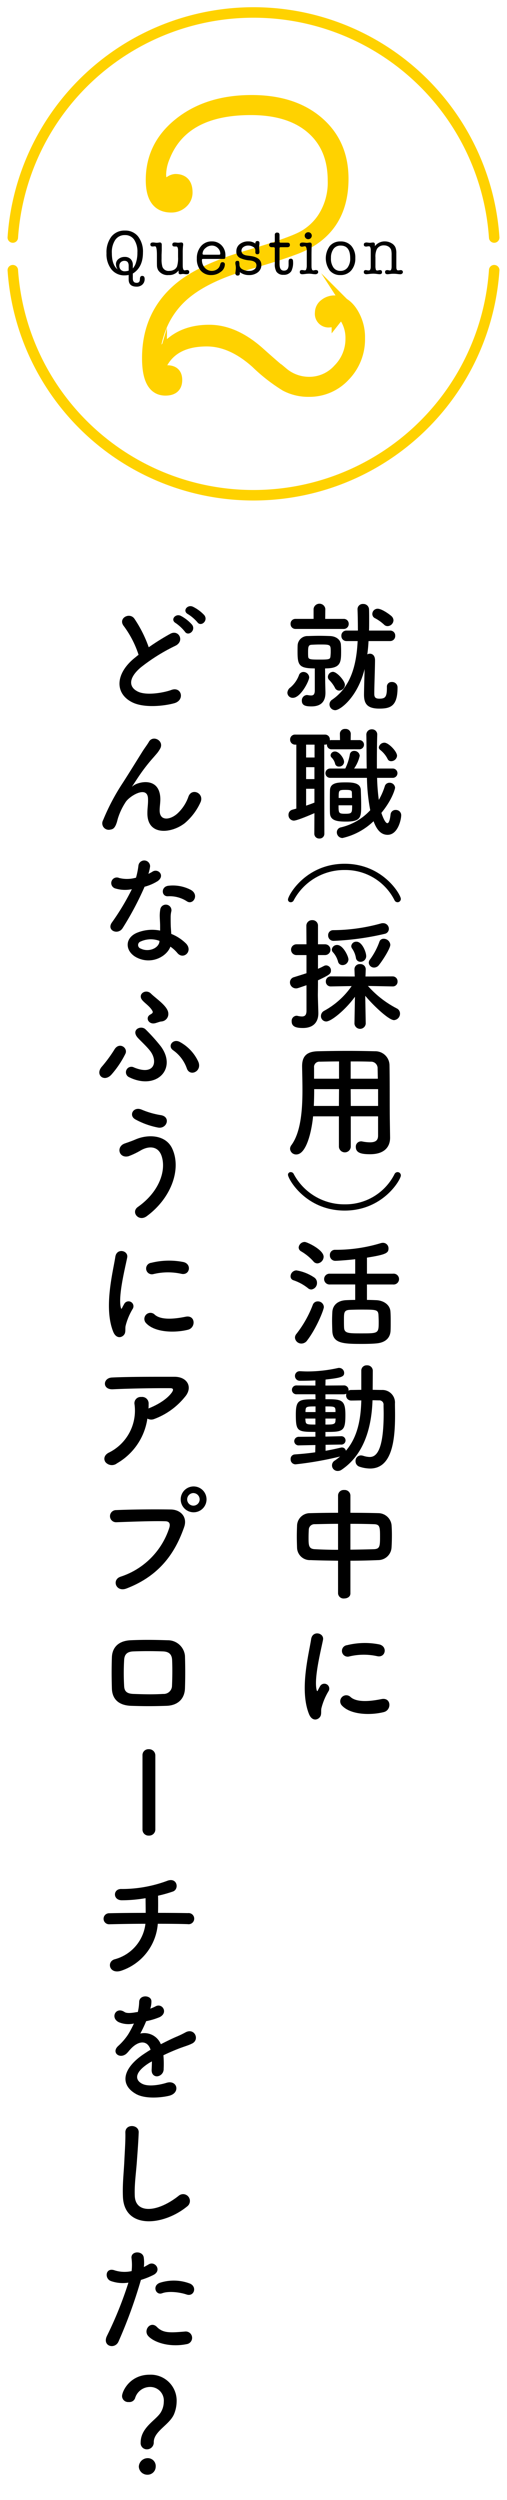 <?xml version="1.0"?>
<svg xmlns="http://www.w3.org/2000/svg" viewBox="0 0 145 714"><defs><clipPath id="a"><path data-name="SVGID" fill="none" d="M0 0h145v714H0z"/></clipPath><clipPath id="b"><path data-name="SVGID" fill="none" d="M0 0h145v145H0z"/></clipPath></defs><g clip-path="url(#a)"><path d="M82.191 197.859a1.982 1.982 0 01.875-1.54 8.475 8.475 0 002.415-3.431 1.337 1.337 0 011.3-.98 1.647 1.647 0 011.645 1.54c0 1.015-2.45 5.846-4.655 5.846a1.5 1.5 0 01-1.58-1.435zm2.31-18.237a1.387 1.387 0 01-1.4-1.435 1.368 1.368 0 011.4-1.436h5.181v-2.87a1.695 1.695 0 013.36 0l-.035 2.87h5.25a1.386 1.386 0 011.471 1.436 1.4 1.4 0 01-1.471 1.435zm8.575 17.992v.245c0 1.855-.7 3.885-3.99 3.885-1.61 0-2.764-.21-2.764-1.645a1.552 1.552 0 011.469-1.61c.105 0 .175.035.281.035a4.825 4.825 0 00.91.1c.665 0 1.049-.315 1.049-1.5v-6.231c-4.515 0-4.935-.91-4.935-4.795 0-.665 0-1.366.035-1.926a2.809 2.809 0 012.941-2.52c1.049-.035 2.169-.07 3.254-.07s2.136.035 3.116.07c1.61.07 2.905.98 3.046 2.346.035.524.069 1.154.069 1.785 0 3.36 0 5.11-4.585 5.11l.035 3.99zm1.506-11.414c0-2.136 0-2.136-3.185-2.136-.771 0-1.505.036-2.241.07-.945.035-1.049.56-1.049 2.135 0 .42 0 .841.034 1.261.07.805.665.84 3.221.84 2.7 0 3.08-.035 3.15-.945.035-.383.07-.802.07-1.225zm1.19 10.186a9.359 9.359 0 00-1.68-2.241 1.231 1.231 0 01-.315-.805 1.5 1.5 0 011.435-1.47c1.155 0 3.431 2.59 3.431 3.71A1.715 1.715 0 0197 197.229a1.314 1.314 0 01-1.228-.84zm14.877-.21a1.319 1.319 0 011.4-1.4 1.536 1.536 0 011.645 1.436v.21c0 5.32-2.1 5.95-5.215 5.95-3.571 0-4.376-1.5-4.376-4.025 0-.91.105-4.586.175-7.281-2.065 8.191-7.036 11.761-8.4 11.761a1.665 1.665 0 01-1.645-1.645 1.609 1.609 0 01.77-1.365c5.5-3.78 6.966-10.221 7.28-16.732H99.1a1.44 1.44 0 01-1.47-1.5 1.421 1.421 0 011.47-1.5h3.256c0-2.1-.035-4.131-.106-6.056v-.07a1.489 1.489 0 011.611-1.47 1.6 1.6 0 011.68 1.54c.035.945.035 1.96.035 2.976 0 .98 0 2.03-.035 3.08h6.021a1.422 1.422 0 011.47 1.5 1.44 1.44 0 01-1.47 1.5H105.4a45.25 45.25 0 01-.35 3.816 1.379 1.379 0 01.735-.211c.665 0 1.47.455 1.47 1.891 0 1.89-.21 7.525-.21 9.276v.315c0 .91.28 1.365 1.436 1.365 1.644 0 2.17-.42 2.17-3.045v-.315zm.21-17.362a1.372 1.372 0 01-1.015-.42 12.322 12.322 0 00-2.485-1.786 1.339 1.339 0 01-.875-1.259 1.514 1.514 0 011.5-1.506c1.3 0 3.675 1.821 3.991 2.135a1.714 1.714 0 01.559 1.191 1.747 1.747 0 01-1.675 1.648zm-20.933 53.415c-.665.28-4.865 2.135-5.915 2.135a1.568 1.568 0 01-1.5-1.645 1.479 1.479 0 011.085-1.47l1.155-.315v-18.272h-.28a1.413 1.413 0 01-1.5-1.435 1.394 1.394 0 011.5-1.435H92.9a1.374 1.374 0 011.435 1.435v.21a1.347 1.347 0 01.56-.071h2.345l-.035-1.82v-.035a1.4 1.4 0 011.54-1.33 1.438 1.438 0 011.575 1.365l-.035 1.82h2.381a1.318 1.318 0 110 2.626H94.9a1.3 1.3 0 01-1.4-1.295v-.14a1.518 1.518 0 01-.594.105h-.175l.035 25.447a1.34 1.34 0 01-1.436 1.366 1.357 1.357 0 01-1.434-1.366zm.035-19.567h-2.415v3.675h2.415zm-.035 6.44h-2.38v3.4h2.38zm0 6.161h-2.38v4.83c.8-.28 1.61-.56 2.38-.875zm17.922-3.116a57.586 57.586 0 00.49 6.3 19.086 19.086 0 001.716-3.92 1.36 1.36 0 011.33-.98 1.548 1.548 0 011.609 1.435c0 .14-.63 3.15-3.92 7.176.281.84 1.05 2.94 1.715 2.94.351 0 .7-.63.91-2.485a1.416 1.416 0 011.471-1.3 1.507 1.507 0 011.575 1.506c0 1.225-.945 5.6-3.885 5.6-2.031 0-3.186-1.645-4.026-3.885a18.851 18.851 0 01-8.89 4.8 1.634 1.634 0 01-1.611-1.645 1.423 1.423 0 011.156-1.4 16.557 16.557 0 008.4-4.9 53.216 53.216 0 01-.945-9.242H94.477a1.332 1.332 0 110-2.66h4.27a14.8 14.8 0 001.3-3.99 1.2 1.2 0 011.226-1.05 1.546 1.546 0 011.61 1.4 10.357 10.357 0 01-1.61 3.64h3.605c-.07-3.22-.035-6.51-.105-9.626v-.035a1.514 1.514 0 011.575-1.54 1.476 1.476 0 011.54 1.575v.035c-.069 2.275-.1 4.971-.1 7.736v1.855h4.445a1.334 1.334 0 110 2.66zm-13.476 10.117c-.035-.63-.035-1.645-.035-2.731 0-1.435 0-3.01.035-3.85.07-2.2 2.31-2.24 4.55-2.24 1.856 0 4.2.1 4.271 2.2.035 1.12.105 2.765.105 4.235 0 3.4 0 4.761-4.2 4.761-2.485.005-4.621-.17-4.726-2.375zm2.555-13.337a1.047 1.047 0 01-1.085-.8 3.748 3.748 0 00-1.015-1.785.923.923 0 01-.28-.665 1.214 1.214 0 011.3-1.05c1.12 0 2.556 1.89 2.556 2.975a1.384 1.384 0 01-1.476 1.325zm-.105 11.061c0 2.241.035 2.416 1.89 2.416 1.96 0 1.995-.21 1.995-2.416zm3.85-2.1c0-.56-.034-1.12-.034-1.5-.035-.63-.21-.805-1.82-.805-1.961 0-1.961.1-1.961 2.31zm11.2-10.5a1.047 1.047 0 01-1.014-.63 7.7 7.7 0 00-2.17-2.625.91.91 0 01-.351-.7 1.633 1.633 0 011.61-1.33c1.156 0 3.606 2.485 3.606 3.745a1.679 1.679 0 01-1.68 1.539zm.947 39.692a15.7 15.7 0 00-14.211-8.611 16.36 16.36 0 00-14.6 8.646.937.937 0 01-.875.56.754.754 0 01-.771-.77c0-1.155 5.041-10.221 16.207-10.221 11.027 0 16.067 8.891 16.067 10.011a.949.949 0 01-.945.98.986.986 0 01-.872-.595zm-25.167 24.288c-2.451.84-2.591.91-2.976.91a1.724 1.724 0 01-1.75-1.715 1.527 1.527 0 011.189-1.5c1.331-.42 2.486-.77 3.537-1.12v-5.181H84.78a1.54 1.54 0 010-3.08h2.872l-.036-5.251a1.605 1.605 0 011.68-1.645 1.559 1.559 0 011.646 1.645v5.251h2.03a1.54 1.54 0 110 3.08h-2.03v3.921a18.318 18.318 0 001.679-.805 1.572 1.572 0 01.665-.176 1.437 1.437 0 011.366 1.47c0 .98-.49 1.261-3.71 2.8 0 2.135-.036 3.78-.036 4.27 0 .56.106 3.746.14 4.971v.175c0 2.24-1.154 4.2-4.41 4.2-1.68 0-3.221-.245-3.221-1.89a1.473 1.473 0 011.365-1.61.975.975 0 01.316.035 5.72 5.72 0 001.26.175c.735 0 1.26-.315 1.3-1.5zm16.941 11.026a1.619 1.619 0 01-3.221-.035v-.035l.141-7.666c-2.521 3.536-6.721 7.071-8.227 7.071a1.53 1.53 0 01-1.5-1.575 1.7 1.7 0 01.911-1.47 22.832 22.832 0 007.876-7.071l-5.916.105h-.036a1.376 1.376 0 01-1.434-1.435 1.4 1.4 0 011.47-1.435l6.791.035-.071-2a1.471 1.471 0 011.611-1.54 1.487 1.487 0 011.61 1.469v.071l-.07 2 7.736-.035a1.4 1.4 0 011.435 1.47 1.339 1.339 0 01-1.4 1.4h-.035l-7.036-.14a28.361 28.361 0 008.225 6.406 1.632 1.632 0 01.946 1.47 1.851 1.851 0 01-1.715 1.89c-1.575 0-6.3-4.585-8.226-6.966l.14 7.981zm-9.1-23.7a1.516 1.516 0 01-1.645-1.54 1.414 1.414 0 011.435-1.506 52.152 52.152 0 0013.686-1.925 1.841 1.841 0 01.6-.07 1.612 1.612 0 011.644 1.611 1.456 1.456 0 01-1.189 1.435 78.123 78.123 0 01-14.532 2.001zm2.451 6.93a1.271 1.271 0 01-1.261-.98 6.569 6.569 0 00-1.4-2.625 1.157 1.157 0 01-.385-.84 1.475 1.475 0 011.54-1.3c1.68 0 3.22 3.255 3.22 4.13a1.7 1.7 0 01-1.715 1.618zm5.145-.945a1.271 1.271 0 01-1.3-1.12 6.575 6.575 0 00-1.085-2.66 1.213 1.213 0 01-.245-.7 1.411 1.411 0 011.506-1.26c1.575 0 2.765 2.94 2.765 4.13a1.61 1.61 0 01-1.642 1.613zm3.92 1.646a1.479 1.479 0 01-1.54-1.366 1.527 1.527 0 01.385-.98 20.034 20.034 0 002.66-5.04 1.224 1.224 0 011.225-.84 1.9 1.9 0 011.891 1.715c0 .98-2 4.235-3.291 5.846a1.756 1.756 0 01-1.331.668zm1.119 42.494h-7.806v8.681a1.7 1.7 0 01-3.395 0v-8.681h-7.386c-.455 4.62-1.995 10.886-4.8 10.886a1.716 1.716 0 01-1.785-1.61 1.776 1.776 0 01.35-1.015C86.041 323.4 86.5 317 86.5 311.328c0-2.485-.07-4.8-.1-6.721v-.107c0-2.905 1.365-4.2 4.551-4.27 3.009-.07 5.775-.105 8.576-.105 2.45 0 4.935.035 7.7.105a4.046 4.046 0 014.166 3.885c.1 5.146.034 12.112.1 15.962l.071 4.8v.069c0 2.451-1.471 4.691-5.706 4.691-2.31 0-4.095-.28-4.095-2.065a1.5 1.5 0 011.505-1.611 1.281 1.281 0 01.35.036 11.451 11.451 0 002.2.244c1.786 0 2.31-.735 2.31-1.925zm-11.166-7.771h-7.105c0 1.54-.035 3.185-.106 4.8h7.176zm0-7.911c-1.785 0-3.605.035-5.461.07a1.521 1.521 0 00-1.679 1.715v3.151h7.14zm11.1 4.936c-.034-1.015-.034-2-.07-2.836a1.876 1.876 0 00-2.03-2.03c-1.89-.07-3.78-.07-5.671-.07v4.936zm.07 2.975h-7.841l.035 4.8h7.806zm-9.56 34.685c-11.166 0-16.207-9.066-16.207-10.221a.753.753 0 01.771-.77.937.937 0 01.875.56 16.362 16.362 0 0014.6 8.646 15.7 15.7 0 0014.211-8.611.986.986 0 01.875-.595.948.948 0 01.945.98c-.003 1.12-5.042 10.011-16.07 10.011zm-10.5 22.155a13.709 13.709 0 00-4.1-2.241 1.162 1.162 0 01-.875-1.155 1.726 1.726 0 011.679-1.68 12.79 12.79 0 015.146 2.065 1.788 1.788 0 01.735 1.471 1.854 1.854 0 01-1.61 1.924 1.461 1.461 0 01-.975-.384zm-1.856 15.821a1.819 1.819 0 01-1.855-1.715 1.685 1.685 0 01.419-1.05 31.586 31.586 0 004.691-8.331 1.473 1.473 0 011.4-.945 1.681 1.681 0 011.75 1.61c0 .77-2.1 6.056-4.759 9.521a2.013 2.013 0 01-1.646.91zm3.4-23.487a14.562 14.562 0 00-3.536-2.87 1.3 1.3 0 01-.665-1.085 1.756 1.756 0 011.75-1.576c.595 0 5.391 2.205 5.391 4.236a1.938 1.938 0 01-1.785 1.89 1.5 1.5 0 01-1.159-.595zm15.331 6.615v4.411c.945 0 1.855.035 2.626.07 2.134.07 3.99 1.33 4.094 3.29.071.98.071 2.031.071 3.046 0 .8 0 1.61-.036 2.38-.1 2.065-1.469 3.43-4.129 3.64-1.051.105-2.626.14-4.2.14-5.32 0-8.19-.175-8.33-3.675-.035-1.015-.07-2.03-.07-3.011 0-.839.035-1.645.07-2.379.1-2.031 1.576-3.326 3.955-3.431.736-.035 1.646-.07 2.59-.07v-4.411h-7.21a1.546 1.546 0 110-3.08h7.21v-4.13c-1.995.245-5.145.455-5.635.455a1.54 1.54 0 01-1.61-1.61 1.442 1.442 0 011.435-1.54 44.063 44.063 0 0013.091-1.891 2.39 2.39 0 01.666-.105 1.574 1.574 0 011.575 1.61c0 1.3-.665 1.75-6.161 2.626v4.585h7.42a1.553 1.553 0 110 3.08zm3.291 8.611c-.141-1.435-.736-1.435-4.971-1.435-1.26 0-2.485.035-3.29.07-1.61.1-1.61.84-1.61 2.906 0 .735 0 1.505.035 2.135.069 1.68 1.224 1.68 4.969 1.68 4.936 0 4.936 0 4.936-3.43a44.32 44.32 0 00-.073-1.926zm-18.032 37.241l-4.655.1h-.035a1.236 1.236 0 01-1.365-1.225 1.287 1.287 0 011.4-1.225l4.655-.035v-1.365c-5.145 0-5.6-.105-5.6-4.971 0-4.305.98-4.34 5.635-4.34l-.035-1.435h-5.32a1.267 1.267 0 110-2.521l5.32.035v-1.47c-2 .1-3.675.1-4.375.1a1.378 1.378 0 01-1.47-1.4 1.334 1.334 0 011.435-1.33h.1c.7.035 1.4.07 2.135.07a40.61 40.61 0 008.611-.98 1.191 1.191 0 01.35-.035 1.441 1.441 0 011.435 1.435c0 1.05-.7 1.4-5.32 1.89l-.036 1.715 5.181-.035a1.305 1.305 0 011.436 1.261c0 .069-.036.174-.036.245a1.444 1.444 0 01.805-.21c.91 0 1.891-.035 2.871-.035v-5.461a1.5 1.5 0 011.61-1.54 1.562 1.562 0 011.68 1.54l-.035 5.461c.875 0 1.785.035 2.625.035a3.6 3.6 0 013.746 3.885c0 1.015.034 2.065.034 3.115 0 6.721-.63 15.437-7.14 15.437a9.948 9.948 0 01-3.045-.525 1.62 1.62 0 01-1.12-1.575 1.547 1.547 0 011.5-1.645 2.342 2.342 0 01.665.1 6.622 6.622 0 001.855.35c1.505 0 4.025-.911 4.025-12.427 0-.84-.035-1.645-.035-2.415a1.2 1.2 0 00-1.3-1.33c-.56 0-1.19-.035-1.855-.035-.245 7.385-2.2 15.331-8.786 19.812a1.9 1.9 0 01-1.154.385 1.592 1.592 0 01-.841-2.975 17.228 17.228 0 001.506-1.156 96.681 96.681 0 01-12.743 2.241 1.4 1.4 0 01-1.4-1.47 1.267 1.267 0 011.225-1.366c1.89-.14 3.885-.315 5.81-.6zm0-7.561h-2.87c0 .246.035.455.035.63.105 1.051.42 1.085 2.835 1.085zm.035-3.465c-2.625 0-2.8.07-2.87 1.26v.35h2.87zm2.871 10.956v1.715c1.61-.28 3.08-.6 4.376-.91a.96.96 0 01.314-.035 1.131 1.131 0 011.12.945c3.4-3.955 4.271-9.136 4.411-14.386-.98 0-2 .035-2.871.035a1.422 1.422 0 01-1.47-1.5 2.059 2.059 0 01.071-.456 1.829 1.829 0 01-.806.176h-5.181v1.4c4.586 0 5.706.07 5.706 4.48 0 4.761-.7 4.866-5.706 4.866v1.33l4.376-.105h.036a1.2 1.2 0 11-.036 2.38zm2.835-9.836c-.035-1.12-.455-1.12-2.871-1.12v1.61h2.871zm-2.871 2.345v1.715c2.206 0 2.836-.034 2.871-1.12 0-.21.035-.385.035-.6zm3.606 40.6c-2.731-.035-5.426-.07-7.876-.175a3.649 3.649 0 01-3.85-3.535c-.035-1.085-.07-2.17-.07-3.255 0-1.051.035-2.066.07-3.011a3.663 3.663 0 013.781-3.605c2.415-.07 5.145-.105 7.945-.105v-4.971a1.6 1.6 0 011.75-1.54 1.633 1.633 0 011.785 1.54v4.971c2.836 0 5.636.035 8.156.105a3.859 3.859 0 013.606 3.325c.07.84.105 1.89.105 2.975 0 1.225-.035 2.486-.105 3.536a3.823 3.823 0 01-3.781 3.57c-2.555.105-5.251.175-7.981.175v9.346c0 .946-.875 1.435-1.785 1.435a1.568 1.568 0 01-1.75-1.435zm0-10.536c-2.45 0-4.76.07-6.651.105a1.613 1.613 0 00-1.714 1.47c-.036.665-.071 1.5-.071 2.311 0 2.205 0 3.29 1.821 3.36 1.96.105 4.235.175 6.615.175zm3.535 7.386c2.346-.035 4.656-.07 6.721-.14 1.68-.07 1.751-.84 1.751-3.57 0-2.836-.071-3.536-1.785-3.571-1.926-.07-4.271-.105-6.687-.105zm-11.831 46.973c-2.8-6.9-.035-17.257.6-21.422.384-2.591 3.78-1.82 3.394.21-.559 2.835-2.66 11.061-1.819 14.316.1.455.245.35.385.035.07-.175.455-.875.594-1.12a1.4 1.4 0 012.451 1.365 17.637 17.637 0 00-2.065 4.9c-.211.945.21 2.03-.666 2.8s-2.174.631-2.874-1.084zm9.381-2.486a1.733 1.733 0 012.485-2.415c1.891 1.716 6.091 1.156 8.821.6 2.835-.6 3.011 3.115.7 3.71-3.744.94-9.486.84-12.006-1.895zm2-13.966a1.648 1.648 0 11-.49-3.255 21.132 21.132 0 019.206-.21c2.45.595 1.785 3.885-.6 3.36a17.73 17.73 0 00-8.12.106zM35.432 178.838c-1.82-2.24 1.61-4.13 3.01-2.135a35.494 35.494 0 014.095 8.156 67.036 67.036 0 016.16-3.85c2.381-1.33 4.2 2.03 1.506 3.4a52.6 52.6 0 00-9.941 6.2c-3.465 2.94-3.57 5.565-.84 6.9 2.45 1.225 7.456.315 9.556-.455 2.94-1.121 3.99 2.905.875 3.78-2.765.77-8.611 1.47-12.076-.28-5.04-2.556-4.83-8.226.839-12.742.351-.279.666-.56 1.016-.805a28.481 28.481 0 00-4.2-8.169zm17.431 1.54a12.222 12.222 0 00-2.59-2.415c-1.68-.945-.07-2.87 1.47-2.065a11.377 11.377 0 013.186 2.52c1.189 1.611-1.085 3.466-2.066 1.96zm3.571-2.695a11.886 11.886 0 00-2.66-2.275c-1.716-.91-.175-2.87 1.4-2.135a11.251 11.251 0 013.255 2.415c1.226 1.575-.981 3.465-1.995 1.995zm-14.281 54.522c0-1.61.245-2.59.174-4.165-.174-3.886-5.5-.595-6.475 1.155a18.366 18.366 0 00-2.2 4.76c-.631 2.695-1.4 2.871-2.1 2.976a1.849 1.849 0 01-2.065-2.7 61.737 61.737 0 015.6-10.606c2.031-3.15 3.851-6.126 5.566-8.856.595-.98 1.541-2.2 1.925-2.905 1.156-2.065 4.411-.315 3.255 1.89a9.2 9.2 0 01-.8 1.225c-.281.35-.63.735-1.016 1.19a50.374 50.374 0 00-3.71 4.656c-.91 1.295-1.61 2.415-2.38 3.57-.245.351-.14.28.1.07 1.26-1.12 7.315-2.765 7.805 3.151.106 1.365-.174 2.555-.174 3.85 0 3.115 3.01 2.73 5.075.875a11.863 11.863 0 003.185-4.9c1.016-2.591 4.691-.805 3.361 1.82a16.975 16.975 0 01-4.411 5.81c-3.785 2.98-10.786 3.75-10.715-2.866zm-9.067 21.559a1.6 1.6 0 111.016-3.011 9.333 9.333 0 004.8-.1 22.57 22.57 0 00.7-3.535 1.676 1.676 0 013.325.315 11.768 11.768 0 01-.49 2.135 10.656 10.656 0 001.12-.595c1.575-1.12 3.781 1.05 1.541 2.66a13.419 13.419 0 01-3.746 1.611 88.344 88.344 0 01-6.266 11.8c-1.3 2.1-4.655.735-3.115-1.54a68.432 68.432 0 005.741-9.557 9.581 9.581 0 01-4.626-.183zm6.021 19.707c-3.255-1.645-3.64-5.426-.035-7.036a11.442 11.442 0 016.72-.665v-1.225c0-.876-.069-1.751-.1-2.626a10.439 10.439 0 01.175-2.345 1.608 1.608 0 013.15.63 6.984 6.984 0 00-.21 1.646c0 .8 0 1.68.035 2.695.035.665.1 1.4.14 2.17a12.7 12.7 0 014.27 2.8c2 2.206-.84 4.691-2.52 2.661a10.139 10.139 0 00-2-1.821c-1.014 2.801-5.39 5.251-9.625 3.116zm1.12-4.586a1.063 1.063 0 00.035 2.031c2.1 1.049 4.935.034 5.32-1.856.035-.105 0-.245.035-.35a7.018 7.018 0 00-5.39.175zm7.805-12.916c-1.924.105-2.064-2.8.176-3.011a11.075 11.075 0 016.441 1.226c2.38 1.435.559 4.34-1.156 3.255a9 9 0 00-5.461-1.47zM29.2 304.547a39.44 39.44 0 003.536-4.831c1.365-2.24 3.884-.489 3.15 1.191a27.376 27.376 0 01-3.921 5.88c-2.134 2.521-4.965.14-2.765-2.24zm7.771 3.115a1.56 1.56 0 111.365-2.8c5.915 2.415 6.756-1.715 4.76-4.515-.944-1.33-2.975-3.151-3.745-4.026-1.96-2.275 1.015-3.64 2.31-2.31a51.513 51.513 0 014.339 4.83c4.763 6.476-1.328 12.602-9.028 8.821zm7.386-15.436c-1.891.455-2.906-1.645-1.366-2.486.736-.385.84-.665.526-1.155-.771-1.295-2.24-2.17-2.905-3.045-1.261-1.68 1.12-3.22 2.554-1.785s4.865 3.605 4.971 5.635a2.149 2.149 0 01-2.1 2.345c-.455.071-1.12.35-1.679.491zm9.065 12.881a10.626 10.626 0 00-3.885-5.146c-1.785-1.225 0-3.5 1.96-2.345a12.188 12.188 0 015.216 5.6c1.187 2.766-2.449 4.411-3.29 1.891zm-14 39.593c6.266-4.411 8.191-10.606 6.756-14.666-.981-2.731-3.606-2.871-6.021-1.435a21.582 21.582 0 01-3.395 1.609c-2.766.7-3.641-2.73-1.085-3.64.91-.315 2.03-.7 3.01-1.12 3.57-1.575 8.716-1.435 10.571 2.59 2.7 5.846-.28 14.142-7.281 19.288-2.31 1.718-4.62-1.152-2.555-2.626zm-.735-25.027c-1.995-1.12-.525-3.851 1.926-2.731a23.521 23.521 0 005.424 1.54c2.871.491 1.716 4.026-.875 3.536a22.3 22.3 0 01-6.475-2.341zm-6.301 60.678c-2.8-6.9-.035-17.257.6-21.422.384-2.591 3.78-1.821 3.394.21-.559 2.835-2.66 11.061-1.819 14.316.1.455.245.35.385.035.07-.175.455-.875.594-1.12a1.4 1.4 0 012.451 1.365 17.65 17.65 0 00-2.065 4.9c-.211.945.21 2.03-.666 2.8s-2.174.631-2.874-1.084zm9.381-2.485a1.733 1.733 0 012.485-2.416c1.891 1.716 6.091 1.155 8.821.6 2.835-.6 3.011 3.116.7 3.711-3.744.939-9.486.839-12.006-1.895zm2-13.967a1.648 1.648 0 11-.49-3.255 21.132 21.132 0 019.206-.21c2.45.595 1.785 3.885-.6 3.36a17.73 17.73 0 00-8.12.106zm-10.296 54.007a2.378 2.378 0 01-3.29-.315c-.6-.805-.455-2.03.945-2.73a13.376 13.376 0 007.351-13.761 1.791 1.791 0 011.926-2.135 1.863 1.863 0 012.1 2c0 .421 0 .876-.035 1.3.105-.035.176-.105.28-.14 2.346-.945 5.006-2.52 6.371-4.411.525-.735.525-1.26-.385-1.26-3.92-.035-11.551.07-16.452.315-3.08.14-2.9-3.22-.28-3.36 5.075-.245 12.706-.21 17.957-.21 3.641 0 5.321 3.045 2.87 5.81a20.35 20.35 0 01-8.68 6.231 2.27 2.27 0 01-2-.105 17.646 17.646 0 01-8.678 12.771zm1.051 32.373a21.66 21.66 0 0013.9-13.966c.279-.945.175-1.82-1.12-1.855-3.431-.105-8.961.1-14 .28a1.735 1.735 0 11-.069-3.466c4.62-.21 11.166-.245 15.611-.175 2.835.035 4.83 2.171 3.816 5.041-2.451 7-6.721 13.791-16.522 17.537-2.982 1.125-4.276-2.555-1.616-3.396zM55.314 431.9a3.693 3.693 0 010-7.385 3.693 3.693 0 110 7.385zm0-5.5a1.822 1.822 0 00-1.785 1.82 1.785 1.785 0 003.57 0 1.823 1.823 0 00-1.785-1.813zm-7.701 60.771c-4.34.14-6.756.105-10.151 0-3.57-.14-5.355-1.96-5.461-4.9-.1-3.466-.1-5.986 0-9 .106-2.589 1.681-4.655 5.356-4.83 3.921-.175 7.175-.105 10.571 0a4.919 4.919 0 014.972 4.449c.1 3.185.1 6.3 0 9.311-.107 2.94-2 4.865-5.287 4.97zm1.61-13.091c-.07-1.506-.8-2.381-2.59-2.451a114.813 114.813 0 00-8.506 0c-1.961.07-2.555 1.051-2.626 2.486a65.438 65.438 0 000 7.385c.071 1.541.771 2.206 2.7 2.275 3.185.106 5.286.176 8.471 0a2.366 2.366 0 002.52-2.344c.101-2.311.136-5.006.031-7.351zm-8.471 27.262a1.686 1.686 0 011.785-1.785 1.792 1.792 0 011.891 1.785v21.107a1.76 1.76 0 01-1.856 1.785 1.713 1.713 0 01-1.82-1.785zm-5.985 61.448c-3.536 1.225-4.411-2.625-1.891-3.255a11.916 11.916 0 008.716-10.117c-3.78 0-7.561.07-10.326.141a1.577 1.577 0 110-3.151c2.591-.07 6.475-.105 10.4-.105 0-1.47-.035-3.045-.035-4.2a40.16 40.16 0 01-6.86.6c-2.591-.07-2.486-3.4.069-3.22a37.227 37.227 0 0012.843-2.283c3.011-1.26 3.676 2.345 1.75 3.01a38.325 38.325 0 01-4.233 1.19c.036 1.366.036 3.221 0 4.9 3.676 0 6.9.035 8.541.07a1.594 1.594 0 11-.07 3.15c-1.925-.069-5.075-.105-8.541-.105a15.36 15.36 0 01-10.363 13.375zm8.19 10.875a12.332 12.332 0 001.471-.63c1.925-1.155 3.815 1.75 1.225 3.046a19.744 19.744 0 01-3.851 1.155 35.711 35.711 0 01-1.68 3.535A5.1 5.1 0 0146 583.816c1.435-.735 2.905-1.47 4.27-2.065a26.879 26.879 0 002.73-1.295c2.626-1.47 4.2 2.03 1.961 3.15-1.12.561-1.926.735-3.781 1.436a63.01 63.01 0 00-4.445 1.925 27.965 27.965 0 01.07 3.85 2.07 2.07 0 01-1.856 2.17c-.875.035-1.679-.63-1.575-2 .035-.735.07-1.54.07-2.275-.315.175-.629.35-.91.525-4.34 2.8-3.815 4.9-1.855 5.881 1.855.944 5.286.245 6.931-.28 3.081-.946 4.06 2.835.84 3.675-2.065.525-6.826 1.05-9.556-.49-4.726-2.66-3.885-7.386 2.45-11.551.49-.315 1.051-.7 1.716-1.085-.946-2.941-3.641-2.591-5.916.035l-.14.139a7.515 7.515 0 01-.806.911c-1.924 1.715-4.48-.28-2.379-2.17a17.468 17.468 0 002.834-3.291A29 29 0 0038.3 577.9a7.071 7.071 0 01-4.341-.385c-2.519-1.261-.8-4.551 1.646-2.906.665.455 2.065.281 3.29.071.14-.035.35-.035.525-.071a14.6 14.6 0 00.385-2.94c.14-2.1 3.431-1.89 3.5-.175a6.679 6.679 0 01-.28 2.03zm-7.805 53.627c-.14-3.676.245-6.651.42-10.361.1-2.276.35-5.706.28-7.876-.071-2.59 3.885-2.38 3.815-.07-.07 2.205-.315 5.531-.49 7.876-.245 3.71-.771 6.895-.63 10.291.21 5.11 6.441 4.76 12.531-.035a1.946 1.946 0 112.415 3.045c-6.825 5.566-18.026 6.581-18.341-2.87zm-1.26 41.441c-1.051 2.346-4.761 1.33-3.291-1.645a108.26 108.26 0 006.126-15.188 10.2 10.2 0 01-5.111-.489c-1.785-.77-1.435-3.956 1.19-3.011a9.359 9.359 0 004.831.21 15.254 15.254 0 00-.035-3.78c-.14-2 3.15-2.1 3.5-.175a10.651 10.651 0 01.035 2.8c.49-.245.91-.49 1.33-.735 1.82-1.19 3.99 1.716 1.365 3.011a22.5 22.5 0 01-3.535 1.4 137.7 137.7 0 01-6.405 17.602zm8.506-1.575c-1.506-1.68.665-4.445 2.485-2.59 1.785 1.82 3.92 1.645 8.016 1.3a1.817 1.817 0 11.455 3.606c-5.076 1.01-9.416-.6-10.954-2.316zm3.955-12.216c-1.821.665-2.906-2.205-.595-3.01a12.991 12.991 0 018.4.175c2.346.84 1.4 3.92-.8 3.185-1.965-.665-5.15-1.05-7.005-.35zm-6.126 42.647c0-4.445 4.586-6.476 5.845-8.786a5.983 5.983 0 00.771-2.87 3.892 3.892 0 00-3.99-4.236 4.459 4.459 0 00-4.237 3.256A1.715 1.715 0 0136.831 686a1.738 1.738 0 01-1.925-1.68c0-1.295 2.136-6.125 7.912-6.125a7.414 7.414 0 017.7 7.665 9.748 9.748 0 01-.7 3.5c-1.26 3.15-5.845 4.935-5.845 8.121a1.949 1.949 0 01-1.961 2.03 1.766 1.766 0 01-1.785-1.922zm1.89 9.171a2.424 2.424 0 01-2.415-2.31 2.528 2.528 0 012.415-2.416 2.259 2.259 0 012.415 2.416 2.327 2.327 0 01-2.415 2.31z"/><path d="M44.366 101.21c0 .159.079.944.237 2.36q4.482-9.319 15.221-9.322 7.316 0 14.515 6.49 5.426 4.841 6.608 5.664a11.554 11.554 0 007.551 2.714 11.071 11.071 0 008.261-3.717 12.184 12.184 0 003.54-8.672 10.63 10.63 0 00-1.77-6.137c-.236-.549-.551-.825-.944-.825q-.354 0-1.239 1.121a2.583 2.583 0 01-2.066 1.12 2.4 2.4 0 01-2.713-2.714 3.022 3.022 0 011.239-2.419 4.464 4.464 0 012.891-1q2.948 0 5.074 3.187a13.3 13.3 0 012.124 7.551 15 15 0 01-4.257 10.8 13.757 13.757 0 01-10.287 4.425 13.97 13.97 0 01-6.74-1.593 48.711 48.711 0 01-8.4-6.549q-6.978-6.252-14.071-6.253-9.462 0-12.89 6.655a8.759 8.759 0 00-.236 1.035c0 .459.16.687.485.687h1.331q2.785 0 2.785 2.714 0 2.949-3.3 2.951-5.194 0-5.192-9.2 0-12.036 8.495-19.587 6.491-5.781 20.887-9.913 10.736-3.186 14.455-5.015a16.213 16.213 0 006.194-5.368 18.422 18.422 0 003.069-10.857q0-9.438-6.195-14.808t-17.288-5.37q-19.353 0-24.662 13.57a13.5 13.5 0 00-1.061 4.839q0 2.477 1.416 2.477a3.08 3.08 0 001.239-.531 3.052 3.052 0 011.475-.53q3.421 0 3.422 3.775a3.929 3.929 0 01-1.357 3.009 4.65 4.65 0 01-3.243 1.226q-5.784 0-5.782-7.788 0-9.91 8.141-16.343t20.651-6.43q11.916 0 19.056 6.135t7.14 16.285q0 14.868-13.57 20.059-5.31 2.008-13.216 4.248-11.448 3.186-17.642 8.025a24.025 24.025 0 00-8.436 12.389 19.612 19.612 0 00-.945 5.43z" fill="#ffd200" stroke="#ffd200" stroke-miterlimit="10" stroke-width="3"/><path d="M40.884 72.13q0 4.212-2.9 5.994v1.368q0 1.278 1.044 1.279a.93.93 0 00.81-.307 1.845 1.845 0 00.18-.828q.036-.846.648-.846.7 0 .7.882a2.091 2.091 0 01-.638 1.593 2.327 2.327 0 01-1.665.6q-2.268 0-2.268-2.088v-1.256a5.112 5.112 0 01-1.116.125 4.684 4.684 0 01-3.807-1.709 7.015 7.015 0 01-1.413-4.609 7.336 7.336 0 011.4-4.752 4.717 4.717 0 013.871-1.728 4.607 4.607 0 013.77 1.692 7.03 7.03 0 011.384 4.59zm-2.9 3.582v.954a4.859 4.859 0 00.766-1.242 9.336 9.336 0 00.548-3.33 6.153 6.153 0 00-.937-3.654 3.053 3.053 0 00-2.627-1.3 3.221 3.221 0 00-2.754 1.349 6.3 6.3 0 00-.991 3.78q0 3.384 1.657 4.7a2.9 2.9 0 01-.487-1.512 1.857 1.857 0 01.727-1.484 2.7 2.7 0 011.784-.6 2.279 2.279 0 011.7.621 2.35 2.35 0 01.616 1.718zm-2.3 1.765A4.373 4.373 0 0036.8 77.3v-1.39q0-1.422-1.2-1.422a1.458 1.458 0 00-1.055.4 1.361 1.361 0 00-.411 1.026 1.539 1.539 0 00.429 1.134 1.518 1.518 0 001.127.429zm15.388.323v-.558a3.27 3.27 0 01-2.827 1.314 3.21 3.21 0 01-2.951-1.314 2.741 2.741 0 01-.4-1.349q-.018-.38-.018-1.584v-1.5q0-2.466-.527-2.466a3.422 3.422 0 00-.346.027 3.175 3.175 0 01-.363.027q-.636 0-.636-.585 0-.567.773-.567a4.8 4.8 0 01.532.045 4.55 4.55 0 00.531.045 4.832 4.832 0 00.558-.054c.18-.023.282-.036.306-.036.371 0 .558.229.558.685v1.547l-.054 1.332v1.17a7.111 7.111 0 00.252 2.25 1.854 1.854 0 001.98 1.134 2.65 2.65 0 001.368-.35 1.9 1.9 0 00.828-.928 8.156 8.156 0 00.288-2.664v-2.154c-.061-.577-.216-.865-.468-.865h-.54c-.421 0-.63-.18-.63-.541q0-.611.7-.611c.109 0 .274.013.5.036a4.762 4.762 0 00.495.036 3.582 3.582 0 00.431-.036 4.088 4.088 0 01.433-.036q.54 0 .54.578a1.782 1.782 0 01-.036.4 16.574 16.574 0 00-.09 2.02v2.778q0 1.1.018 1.227.09.957.5.956a2.068 2.068 0 00.361-.045 2.048 2.048 0 01.36-.045.533.533 0 01.611.594q0 .612-.755.612a4.329 4.329 0 01-.468-.036q-.45-.054-.558-.054a5.77 5.77 0 00-.379.037 1.618 1.618 0 01-.378.053c-.332-.003-.499-.177-.499-.525zm13.391-4.842a2.212 2.212 0 01-.09.837q-.09.153-.521.153h-5.725a.5.5 0 00-.3.063.264.264 0 00-.073.207 3.239 3.239 0 00.811 2.25 2.685 2.685 0 003.465.469 1.983 1.983 0 00.854-1.1l.162-.522a.559.559 0 01.594-.432.6.6 0 01.666.684 2.6 2.6 0 01-1.188 2.079 4.324 4.324 0 01-2.7.909 3.8 3.8 0 01-3.006-1.269 4.979 4.979 0 01-1.116-3.411 5.243 5.243 0 011.189-3.564 3.9 3.9 0 013.1-1.368 3.717 3.717 0 012.79 1.134 3.971 3.971 0 011.088 2.881zm-6.534-.468q0 .252.4.252h4.3q.378 0 .378-.252a2.238 2.238 0 00-.72-1.656 2.345 2.345 0 00-1.692-.7 2.714 2.714 0 00-1.836.729 2.144 2.144 0 00-.83 1.627zm13.093-3.546a3.168 3.168 0 012.009.63V69.5c0-.443.192-.666.577-.666a.517.517 0 01.593.576q0 .108-.03.54a4.38 4.38 0 00-.059.72 6.255 6.255 0 00.044.63q.045.414.045.63c0 .457-.195.684-.585.684a.523.523 0 01-.585-.576v-.594a1.151 1.151 0 00-.621-.926 2.551 2.551 0 00-1.41-.386 2.225 2.225 0 00-1.385.423 1.275 1.275 0 00-.559 1.053q0 1.152 1.584 1.369l1.044.143q3.06.414 3.06 2.538a2.57 2.57 0 01-.987 2.1 3.973 3.973 0 01-2.585.8 4.1 4.1 0 01-2.584-.846v.342q0 .648-.612.648c-.443 0-.666-.246-.666-.738a9.221 9.221 0 00.108-.936 3.56 3.56 0 00.036-.5 4.328 4.328 0 00-.072-.81 3.381 3.381 0 01-.072-.594q0-.63.576-.63.378 0 .478.18a2.809 2.809 0 01.116.954 1.485 1.485 0 00.81 1.26 3.8 3.8 0 002.016.486 2.3 2.3 0 001.458-.45 1.383 1.383 0 00.576-1.134q0-1.224-1.944-1.422a7.768 7.768 0 01-2.825-.729 1.938 1.938 0 01-.973-1.862 2.519 2.519 0 01.951-2.043 3.763 3.763 0 012.473-.79zm11.513 6.823v-1.153q.018-.738.648-.738t.63.828a5.373 5.373 0 01-.5 2.736 2.466 2.466 0 01-2.235 1.044 2.26 2.26 0 01-2.038-.918 4.246 4.246 0 01-.447-2.268v-4.319c0-.252-.116-.378-.35-.378h-.588a.672.672 0 01-.489-.19.617.617 0 01-.193-.459.636.636 0 01.189-.45.573.573 0 01.423-.2h.7q.306 0 .306-.342v-1.852a.613.613 0 01.7-.684q.648 0 .648.684v1.926q0 .27.324.27h1.962q.684 0 .684.631c0 .443-.246.666-.738.666H80.2q-.254 0-.253.378v4.427q0 1.89 1.259 1.89 1.274.004 1.329-1.529zm6.552-2.737v2.34c0 .6.006.954.019 1.062q.089.81.485.81a2.686 2.686 0 00.45-.09.767.767 0 01.27-.036q.684 0 .684.594a.541.541 0 01-.225.433.893.893 0 01-.57.179 7.083 7.083 0 01-.876-.081 7.253 7.253 0 00-.876-.081 8.734 8.734 0 00-1.047.072 9.332 9.332 0 01-.939.09q-.723 0-.723-.612c0-.4.207-.594.618-.594a2.468 2.468 0 01.426.054 2.5 2.5 0 00.427.055c.291 0 .466-.385.528-1.153v-4.608q-.093-1.134-.545-1.134a1.909 1.909 0 00-.41.064 1.844 1.844 0 01-.39.062c-.436 0-.654-.191-.654-.576q0-.611.792-.611a4.555 4.555 0 01.486.017q.578.072.738.072a3.286 3.286 0 00.442-.045 3.194 3.194 0 01.44-.044c.349 0 .522.233.522.7 0 .049 0 .12-.014.217s-.015.167-.015.215c-.01.1-.018.468-.028 1.117q-.015.739-.015 1.512zm-.935-4.716a1.014 1.014 0 01-1.009-1.008.938.938 0 01.3-.7 1.022 1.022 0 011.422 0 .944.944 0 01.3.7 1.011 1.011 0 01-1.007 1.008zm9.179 10.242a3.809 3.809 0 01-3.024-1.3 5.95 5.95 0 01.01-7 3.871 3.871 0 013.068-1.3 3.931 3.931 0 013.1 1.278 5.046 5.046 0 011.133 3.474 5.161 5.161 0 01-1.169 3.529 3.946 3.946 0 01-3.118 1.319zm.09-8.424a2.417 2.417 0 00-1.979.882 4.158 4.158 0 00-.792 2.5v.233a4.379 4.379 0 00.711 2.655 2.328 2.328 0 001.988.963 2.464 2.464 0 002.061-.963 4.263 4.263 0 00.747-2.673q0-3.597-2.736-3.597zm9.792-.332v.512a3.484 3.484 0 012.88-1.368 3.639 3.639 0 011.836.495 2.6 2.6 0 011.17 1.233 4.268 4.268 0 01.252 1.6v3.42c0 .516.006.823.017.918q.092.614.487.613a2.625 2.625 0 00.423-.046 2.5 2.5 0 01.369-.045.569.569 0 01.405.162.528.528 0 01.171.4.566.566 0 01-.216.451.793.793 0 01-.522.179 7.62 7.62 0 01-.829-.072 8.721 8.721 0 00-1.08-.072 6.828 6.828 0 00-.773.036c-.6.072-.918.108-.954.108-.481 0-.72-.21-.72-.63q0-.558.624-.558a1.726 1.726 0 01.33.036 3.068 3.068 0 00.441.072c.294 0 .452-.33.477-.99v-3.386a6.341 6.341 0 00-.09-1.314 1.737 1.737 0 00-.7-1.062 2.289 2.289 0 00-1.345-.414 2.228 2.228 0 00-2.062 1.026 4.852 4.852 0 00-.43 2.394v2.395a3.532 3.532 0 00.108 1.079.4.4 0 00.4.288 1.745 1.745 0 00.4-.063 1.78 1.78 0 01.414-.063q.558 0 .558.6 0 .585-.72.585c-.1 0-.409-.036-.936-.108a6.586 6.586 0 00-.882-.054 9.617 9.617 0 00-1.009.072q-.79.09-.9.09-.756 0-.756-.612a.513.513 0 01.586-.576 1.929 1.929 0 01.34.054 2.2 2.2 0 00.485.054c.367 0 .557-.347.569-1.044v-4.8a2.319 2.319 0 00-.156-.838.428.428 0 00-.413-.225 2.415 2.415 0 00-.376.045 2.288 2.288 0 01-.375.045c-.44 0-.66-.191-.66-.576s.27-.594.81-.594a.69.69 0 01.179.019l.666.071a2.5 2.5 0 00.5-.045c.312-.029.474-.045.486-.045.346-.002.521.182.521.548z"/><g clip-path="url(#b)"><path d="M3.662 77.165a69 69 0 00137.676 0m0-9.33a69 69 0 00-137.676 0" fill="none" stroke="#ffd200" stroke-linecap="round" stroke-linejoin="round" stroke-width="3"/></g></g></svg>
